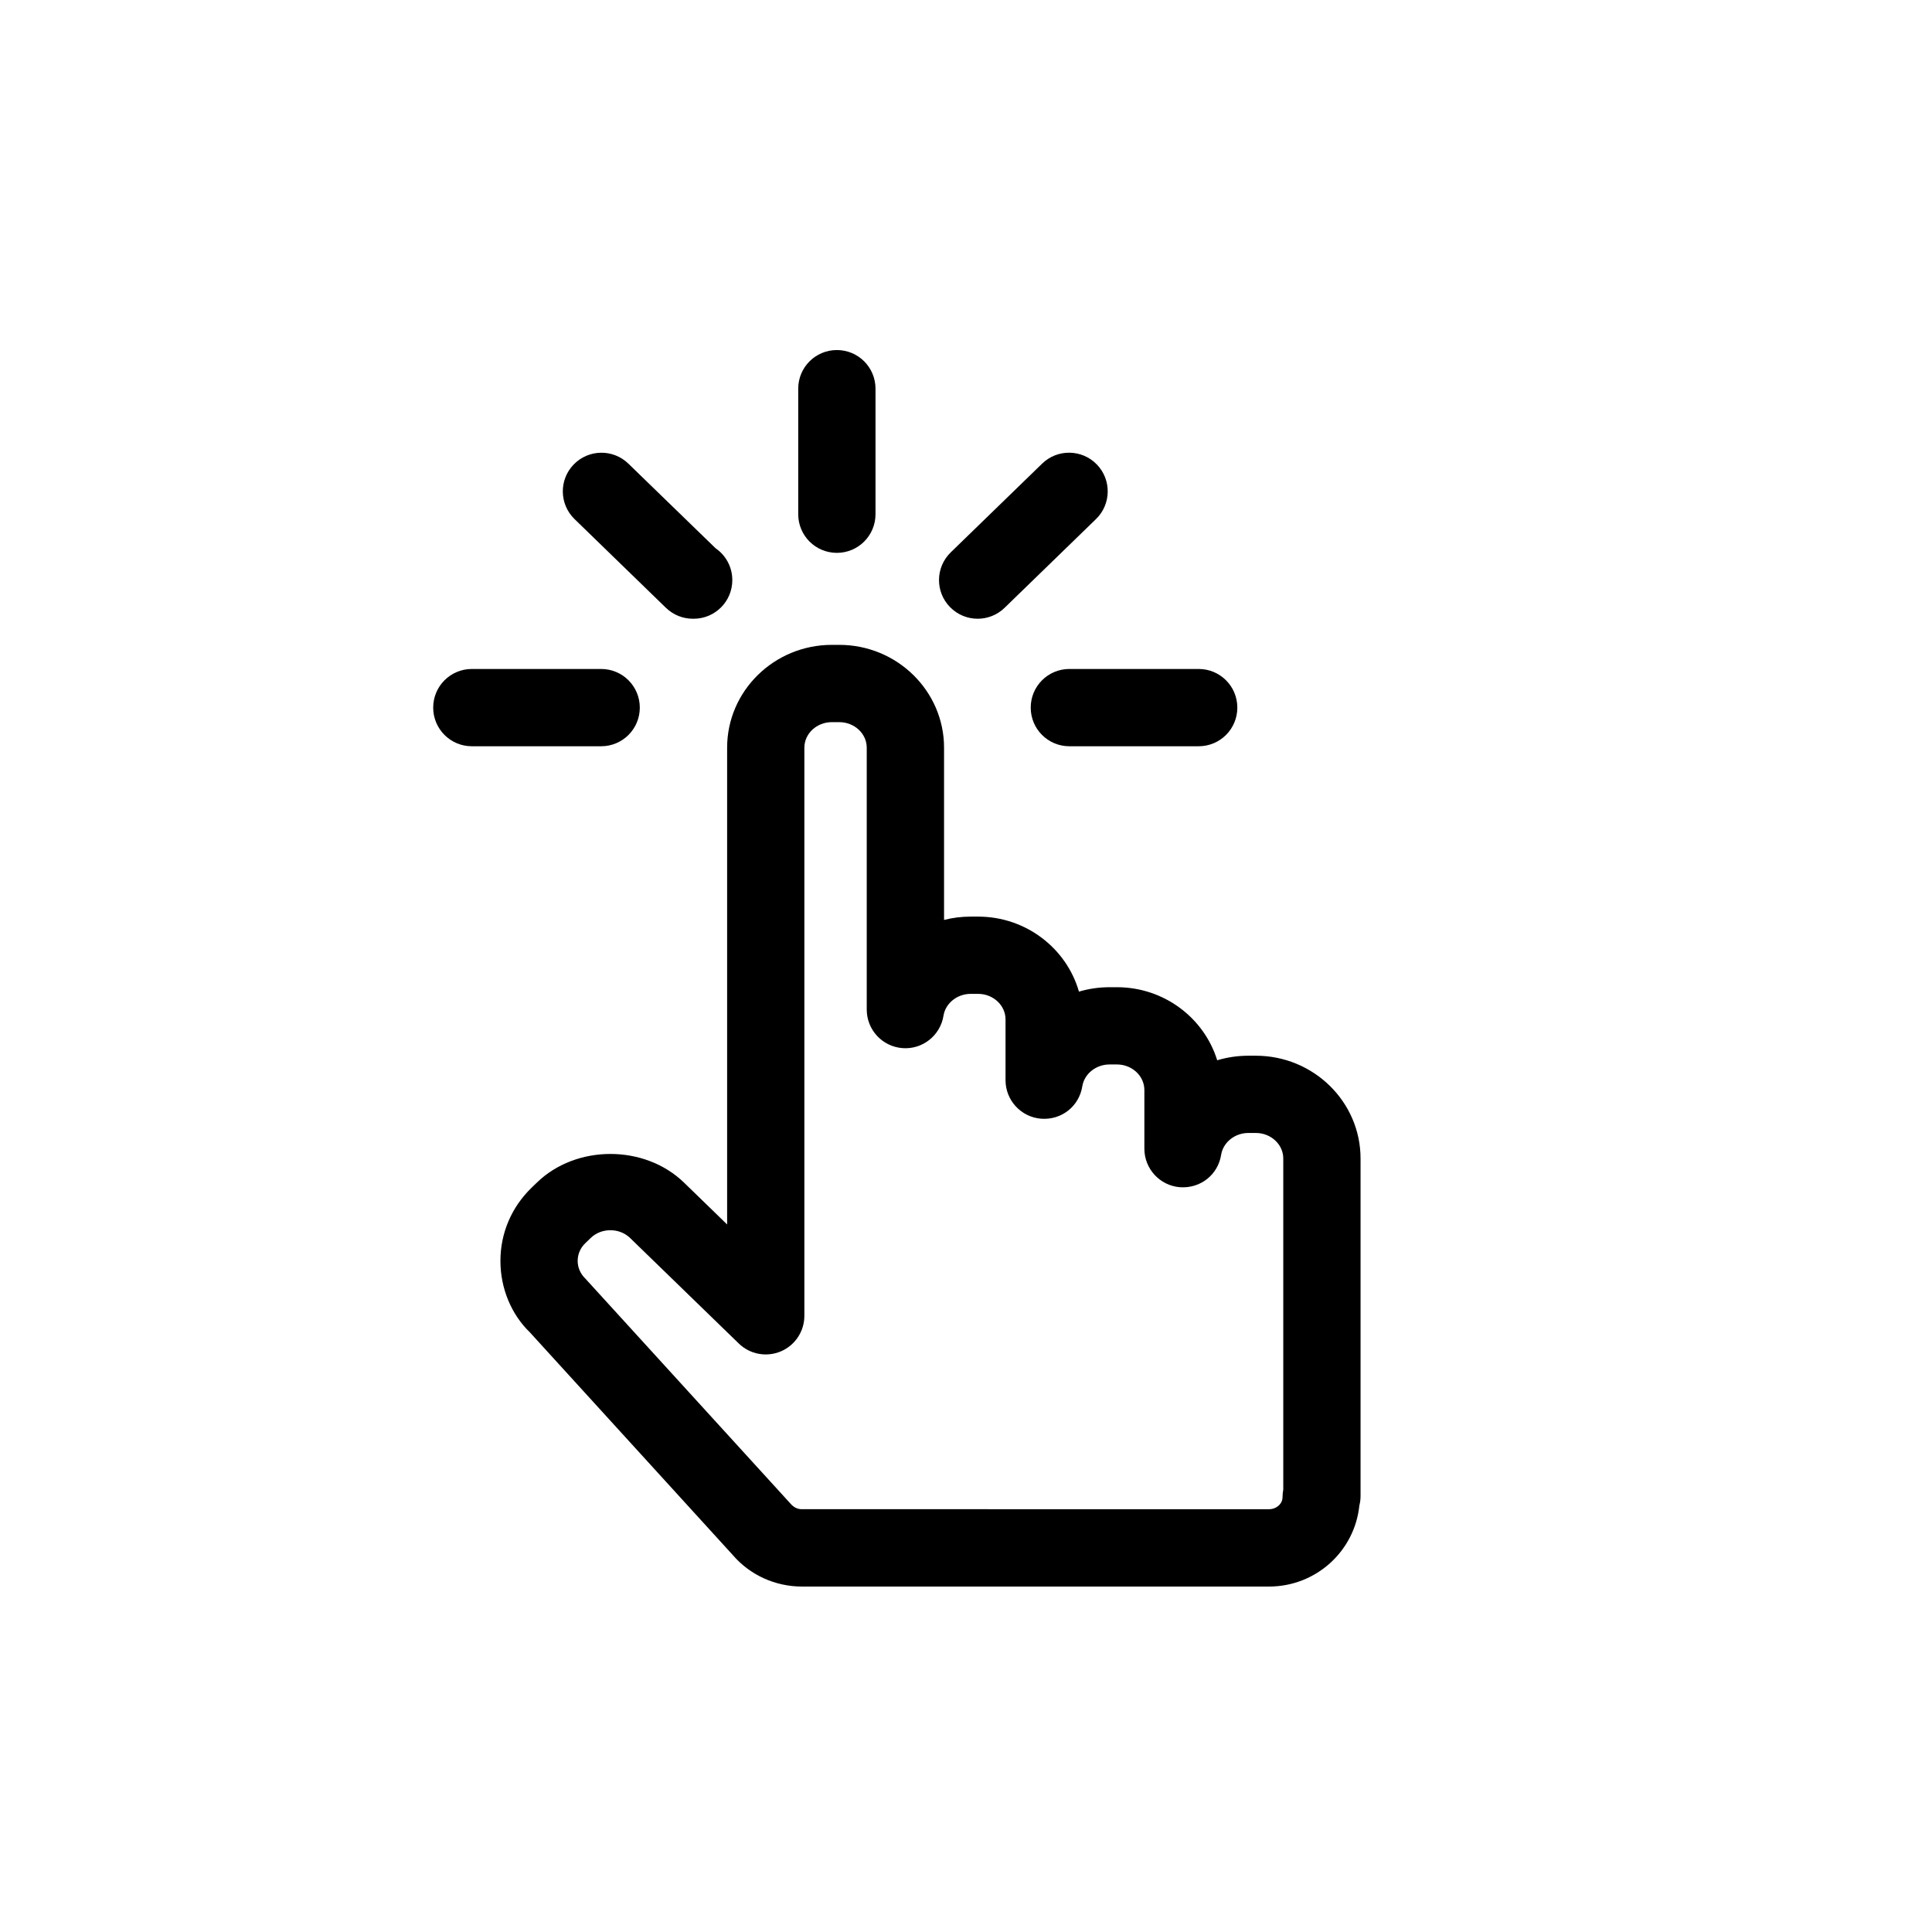 <?xml version="1.0" encoding="utf-8"?>
<!DOCTYPE svg PUBLIC "-//W3C//DTD SVG 1.1//EN" "http://www.w3.org/Graphics/SVG/1.1/DTD/svg11.dtd">
<svg fill="#000000" height="800px" width="800px" version="1.1" id="Layer_1" xmlns="http://www.w3.org/2000/svg" xmlns:xlink="http://www.w3.org/1999/xlink" 
	 viewBox="0 0 50 50" enable-background="new 0 0 50 50" xml:space="preserve">
<path d="M35.18,38.963c0.021-0.08,0.031-0.163,0.031-0.249v-8.731c0-1.468-1.216-2.661-2.711-2.661h-0.191
	c-0.28,0-0.552,0.041-0.808,0.118c-0.337-1.093-1.373-1.891-2.595-1.891h-0.191c-0.275,0-0.541,0.04-0.792,0.114
	c-0.321-1.119-1.369-1.941-2.61-1.941h-0.191c-0.238,0-0.47,0.029-0.69,0.086V19.35c0-1.468-1.217-2.661-2.712-2.661h-0.191
	c-1.495,0-2.711,1.193-2.711,2.661v12.339l-1.112-1.08c-1.021-0.994-2.796-0.991-3.812-0.003l-0.138,0.133
	c-0.519,0.504-0.805,1.176-0.805,1.893s0.286,1.389,0.762,1.849l5.251,5.763c0.446,0.519,1.1,0.816,1.792,0.816h12.087
	C34.055,41.059,35.057,40.149,35.18,38.963z M20.46,38.916l-5.313-5.828c-0.127-0.123-0.197-0.286-0.197-0.457
	s0.07-0.334,0.195-0.455l0.139-0.134c0.135-0.132,0.317-0.204,0.513-0.204s0.378,0.072,0.514,0.205l2.81,2.728
	c0.288,0.279,0.715,0.359,1.086,0.203c0.37-0.156,0.61-0.52,0.61-0.921V19.35c0-0.364,0.319-0.661,0.711-0.661h0.191
	c0.393,0,0.712,0.297,0.712,0.661v6.778c0,0.521,0.401,0.956,0.922,0.997c0.518,0.042,0.984-0.325,1.065-0.841
	c0.051-0.32,0.354-0.563,0.703-0.563h0.191c0.392,0,0.711,0.297,0.711,0.661v1.573c0,0.521,0.401,0.956,0.921,0.997
	c0.531,0.04,0.985-0.324,1.066-0.84c0.052-0.321,0.354-0.564,0.704-0.564h0.191c0.392,0,0.711,0.297,0.711,0.662v1.518
	c0,0.521,0.401,0.956,0.921,0.997c0.533,0.037,0.985-0.324,1.066-0.84c0.052-0.321,0.354-0.564,0.704-0.564H32.5
	c0.392,0,0.711,0.297,0.711,0.661v8.57c-0.012,0.063-0.019,0.129-0.019,0.194c0,0.172-0.157,0.312-0.351,0.312H20.755
	C20.646,39.059,20.545,39.015,20.46,38.916z"/>
<path d="M11.211,18.313c0,0.553,0.447,1,1,1h3.347c0.553,0,1-0.447,1-1s-0.447-1-1-1h-3.347
	C11.658,17.313,11.211,17.76,11.211,18.313z"/>
<path d="M22.658,13.308v-3.249c0-0.553-0.447-1-1-1s-1,0.447-1,1v3.249c0,0.553,0.447,1,1,1S22.658,13.86,22.658,13.308z"/>
<path d="M17.932,16.013c0.007,0,0.015,0.001,0.02,0c0.553,0,1-0.447,1-1c0-0.342-0.171-0.644-0.433-0.824l-2.257-2.19
	c-0.396-0.385-1.029-0.375-1.414,0.021s-0.375,1.029,0.021,1.414l2.366,2.297C17.43,15.919,17.681,16.013,17.932,16.013z"/>
<path d="M26.675,18.313c0,0.553,0.447,1,1,1h3.347c0.553,0,1-0.447,1-1s-0.447-1-1-1h-3.347
	C27.122,17.313,26.675,17.76,26.675,18.313z"/>
<path d="M26.971,11.998l-2.366,2.297c-0.396,0.385-0.406,1.018-0.021,1.414c0.196,0.202,0.457,0.304,0.718,0.304
	c0.251,0,0.502-0.094,0.696-0.282l2.367-2.298c0.396-0.385,0.404-1.018,0.02-1.414C28.001,11.624,27.367,11.613,26.971,11.998z"/>
</svg>